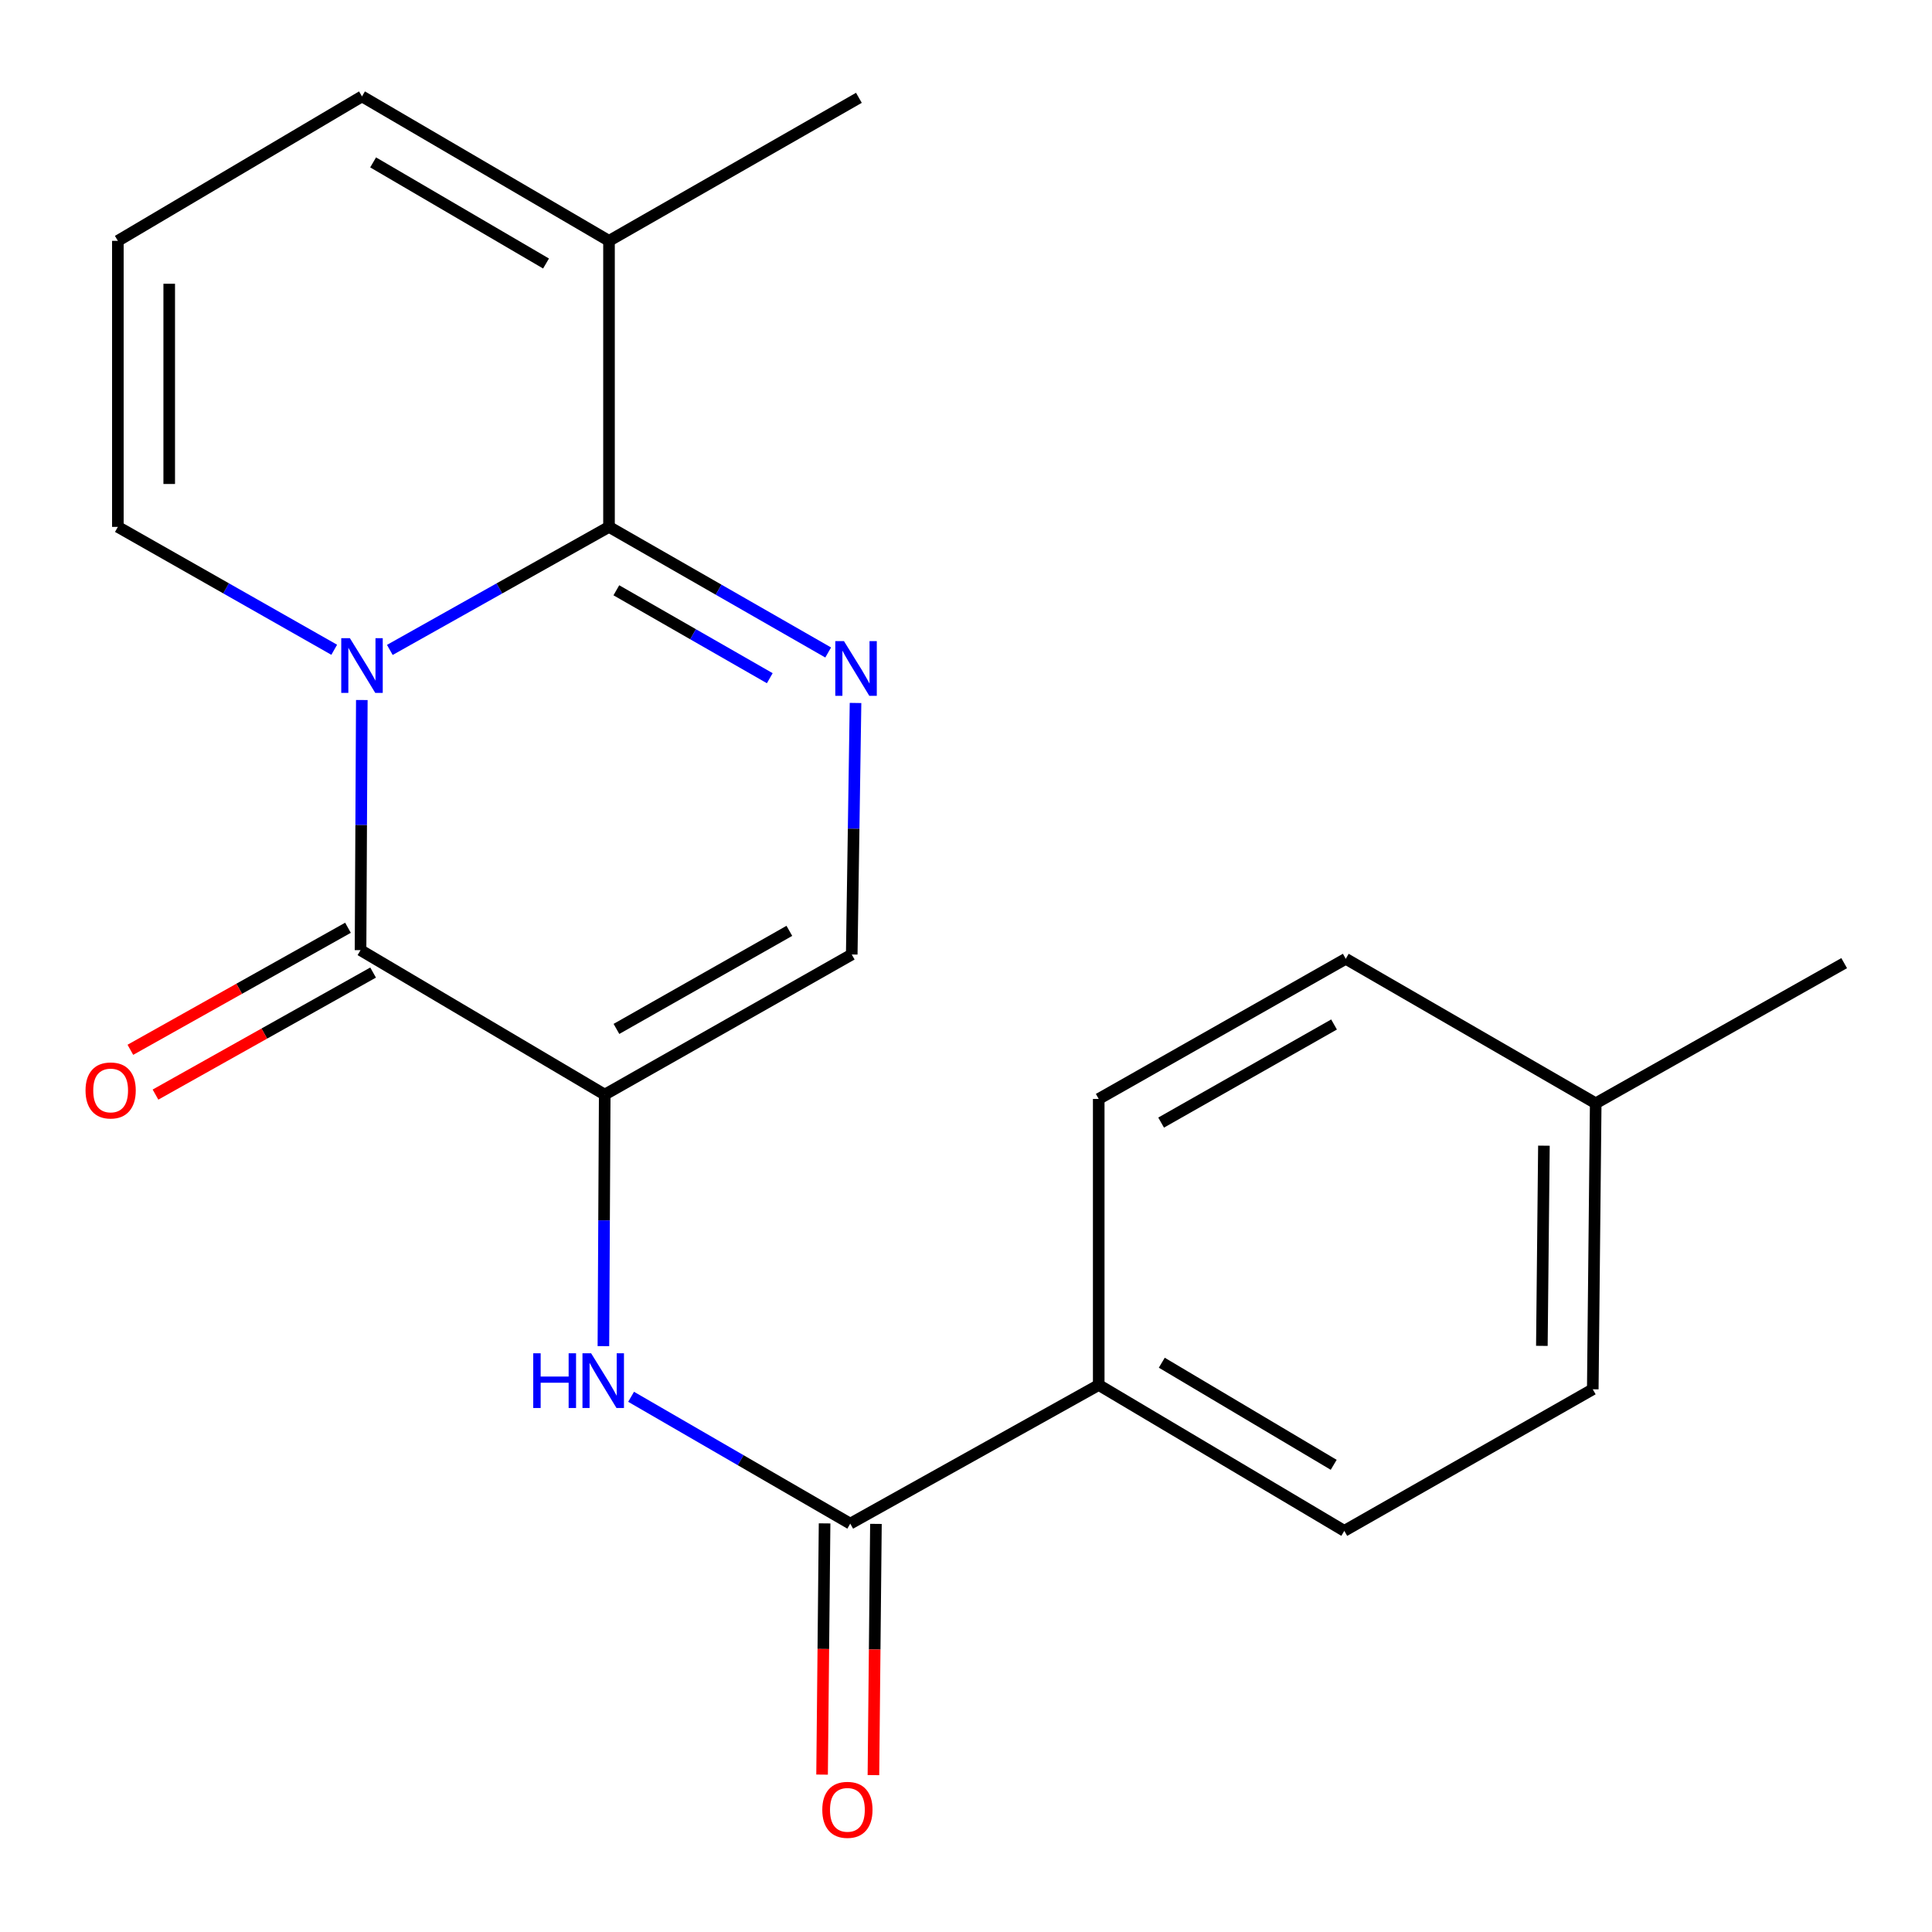 <?xml version='1.0' encoding='iso-8859-1'?>
<svg version='1.1' baseProfile='full'
              xmlns='http://www.w3.org/2000/svg'
                      xmlns:rdkit='http://www.rdkit.org/xml'
                      xmlns:xlink='http://www.w3.org/1999/xlink'
                  xml:space='preserve'
width='1000px' height='1000px' viewBox='0 0 1000 1000'>
<!-- END OF HEADER -->
<rect style='opacity:1.0;fill:#FFFFFF;stroke:none' width='1000' height='1000' x='0' y='0'> </rect>
<path class='bond-0' d='M 201.774,336.398 L 258.498,304.558' style='fill:none;fill-rule:evenodd;stroke:#0000FF;stroke-width:6px;stroke-linecap:butt;stroke-linejoin:miter;stroke-opacity:1' />
<path class='bond-0' d='M 258.498,304.558 L 315.221,272.717' style='fill:none;fill-rule:evenodd;stroke:#000000;stroke-width:6px;stroke-linecap:butt;stroke-linejoin:miter;stroke-opacity:1' />
<path class='bond-2' d='M 187.277,362.328 L 186.946,427.064' style='fill:none;fill-rule:evenodd;stroke:#0000FF;stroke-width:6px;stroke-linecap:butt;stroke-linejoin:miter;stroke-opacity:1' />
<path class='bond-2' d='M 186.946,427.064 L 186.615,491.801' style='fill:none;fill-rule:evenodd;stroke:#000000;stroke-width:6px;stroke-linecap:butt;stroke-linejoin:miter;stroke-opacity:1' />
<path class='bond-8' d='M 172.995,336.321 L 117.001,304.519' style='fill:none;fill-rule:evenodd;stroke:#0000FF;stroke-width:6px;stroke-linecap:butt;stroke-linejoin:miter;stroke-opacity:1' />
<path class='bond-8' d='M 117.001,304.519 L 61.007,272.717' style='fill:none;fill-rule:evenodd;stroke:#000000;stroke-width:6px;stroke-linecap:butt;stroke-linejoin:miter;stroke-opacity:1' />
<path class='bond-3' d='M 315.221,272.717 L 371.943,305.221' style='fill:none;fill-rule:evenodd;stroke:#000000;stroke-width:6px;stroke-linecap:butt;stroke-linejoin:miter;stroke-opacity:1' />
<path class='bond-3' d='M 371.943,305.221 L 428.665,337.725' style='fill:none;fill-rule:evenodd;stroke:#0000FF;stroke-width:6px;stroke-linecap:butt;stroke-linejoin:miter;stroke-opacity:1' />
<path class='bond-3' d='M 319.022,305.53 L 358.727,328.283' style='fill:none;fill-rule:evenodd;stroke:#000000;stroke-width:6px;stroke-linecap:butt;stroke-linejoin:miter;stroke-opacity:1' />
<path class='bond-3' d='M 358.727,328.283 L 398.432,351.036' style='fill:none;fill-rule:evenodd;stroke:#0000FF;stroke-width:6px;stroke-linecap:butt;stroke-linejoin:miter;stroke-opacity:1' />
<path class='bond-7' d='M 315.221,272.717 L 315.221,124.662' style='fill:none;fill-rule:evenodd;stroke:#000000;stroke-width:6px;stroke-linecap:butt;stroke-linejoin:miter;stroke-opacity:1' />
<path class='bond-1' d='M 313.006,566.566 L 186.615,491.801' style='fill:none;fill-rule:evenodd;stroke:#000000;stroke-width:6px;stroke-linecap:butt;stroke-linejoin:miter;stroke-opacity:1' />
<path class='bond-4' d='M 313.006,566.566 L 312.662,631.663' style='fill:none;fill-rule:evenodd;stroke:#000000;stroke-width:6px;stroke-linecap:butt;stroke-linejoin:miter;stroke-opacity:1' />
<path class='bond-4' d='M 312.662,631.663 L 312.318,696.759' style='fill:none;fill-rule:evenodd;stroke:#0000FF;stroke-width:6px;stroke-linecap:butt;stroke-linejoin:miter;stroke-opacity:1' />
<path class='bond-5' d='M 313.006,566.566 L 440.859,494.045' style='fill:none;fill-rule:evenodd;stroke:#000000;stroke-width:6px;stroke-linecap:butt;stroke-linejoin:miter;stroke-opacity:1' />
<path class='bond-5' d='M 319.07,532.568 L 408.567,481.803' style='fill:none;fill-rule:evenodd;stroke:#000000;stroke-width:6px;stroke-linecap:butt;stroke-linejoin:miter;stroke-opacity:1' />
<path class='bond-10' d='M 180.115,480.209 L 123.796,511.792' style='fill:none;fill-rule:evenodd;stroke:#000000;stroke-width:6px;stroke-linecap:butt;stroke-linejoin:miter;stroke-opacity:1' />
<path class='bond-10' d='M 123.796,511.792 L 67.477,543.375' style='fill:none;fill-rule:evenodd;stroke:#FF0000;stroke-width:6px;stroke-linecap:butt;stroke-linejoin:miter;stroke-opacity:1' />
<path class='bond-10' d='M 193.116,503.393 L 136.797,534.976' style='fill:none;fill-rule:evenodd;stroke:#000000;stroke-width:6px;stroke-linecap:butt;stroke-linejoin:miter;stroke-opacity:1' />
<path class='bond-10' d='M 136.797,534.976 L 80.479,566.559' style='fill:none;fill-rule:evenodd;stroke:#FF0000;stroke-width:6px;stroke-linecap:butt;stroke-linejoin:miter;stroke-opacity:1' />
<path class='bond-22' d='M 442.82,363.853 L 441.84,428.949' style='fill:none;fill-rule:evenodd;stroke:#0000FF;stroke-width:6px;stroke-linecap:butt;stroke-linejoin:miter;stroke-opacity:1' />
<path class='bond-22' d='M 441.84,428.949 L 440.859,494.045' style='fill:none;fill-rule:evenodd;stroke:#000000;stroke-width:6px;stroke-linecap:butt;stroke-linejoin:miter;stroke-opacity:1' />
<path class='bond-6' d='M 326.657,722.975 L 383.374,755.804' style='fill:none;fill-rule:evenodd;stroke:#0000FF;stroke-width:6px;stroke-linecap:butt;stroke-linejoin:miter;stroke-opacity:1' />
<path class='bond-6' d='M 383.374,755.804 L 440.091,788.633' style='fill:none;fill-rule:evenodd;stroke:#000000;stroke-width:6px;stroke-linecap:butt;stroke-linejoin:miter;stroke-opacity:1' />
<path class='bond-9' d='M 440.091,788.633 L 568.698,716.865' style='fill:none;fill-rule:evenodd;stroke:#000000;stroke-width:6px;stroke-linecap:butt;stroke-linejoin:miter;stroke-opacity:1' />
<path class='bond-13' d='M 426.802,788.5 L 426.153,853.517' style='fill:none;fill-rule:evenodd;stroke:#000000;stroke-width:6px;stroke-linecap:butt;stroke-linejoin:miter;stroke-opacity:1' />
<path class='bond-13' d='M 426.153,853.517 L 425.505,918.533' style='fill:none;fill-rule:evenodd;stroke:#FF0000;stroke-width:6px;stroke-linecap:butt;stroke-linejoin:miter;stroke-opacity:1' />
<path class='bond-13' d='M 453.381,788.765 L 452.733,853.782' style='fill:none;fill-rule:evenodd;stroke:#000000;stroke-width:6px;stroke-linecap:butt;stroke-linejoin:miter;stroke-opacity:1' />
<path class='bond-13' d='M 452.733,853.782 L 452.084,918.798' style='fill:none;fill-rule:evenodd;stroke:#FF0000;stroke-width:6px;stroke-linecap:butt;stroke-linejoin:miter;stroke-opacity:1' />
<path class='bond-19' d='M 315.221,124.662 L 444.566,50.635' style='fill:none;fill-rule:evenodd;stroke:#000000;stroke-width:6px;stroke-linecap:butt;stroke-linejoin:miter;stroke-opacity:1' />
<path class='bond-21' d='M 315.221,124.662 L 187.368,49.897' style='fill:none;fill-rule:evenodd;stroke:#000000;stroke-width:6px;stroke-linecap:butt;stroke-linejoin:miter;stroke-opacity:1' />
<path class='bond-21' d='M 282.625,136.393 L 193.128,84.057' style='fill:none;fill-rule:evenodd;stroke:#000000;stroke-width:6px;stroke-linecap:butt;stroke-linejoin:miter;stroke-opacity:1' />
<path class='bond-11' d='M 61.007,272.717 L 61.007,124.662' style='fill:none;fill-rule:evenodd;stroke:#000000;stroke-width:6px;stroke-linecap:butt;stroke-linejoin:miter;stroke-opacity:1' />
<path class='bond-11' d='M 87.588,250.509 L 87.588,146.871' style='fill:none;fill-rule:evenodd;stroke:#000000;stroke-width:6px;stroke-linecap:butt;stroke-linejoin:miter;stroke-opacity:1' />
<path class='bond-14' d='M 568.698,716.865 L 695.812,792.369' style='fill:none;fill-rule:evenodd;stroke:#000000;stroke-width:6px;stroke-linecap:butt;stroke-linejoin:miter;stroke-opacity:1' />
<path class='bond-14' d='M 601.339,705.337 L 690.319,758.19' style='fill:none;fill-rule:evenodd;stroke:#000000;stroke-width:6px;stroke-linecap:butt;stroke-linejoin:miter;stroke-opacity:1' />
<path class='bond-15' d='M 568.698,716.865 L 568.698,568.811' style='fill:none;fill-rule:evenodd;stroke:#000000;stroke-width:6px;stroke-linecap:butt;stroke-linejoin:miter;stroke-opacity:1' />
<path class='bond-12' d='M 61.007,124.662 L 187.368,49.897' style='fill:none;fill-rule:evenodd;stroke:#000000;stroke-width:6px;stroke-linecap:butt;stroke-linejoin:miter;stroke-opacity:1' />
<path class='bond-17' d='M 695.812,792.369 L 824.418,719.095' style='fill:none;fill-rule:evenodd;stroke:#000000;stroke-width:6px;stroke-linecap:butt;stroke-linejoin:miter;stroke-opacity:1' />
<path class='bond-16' d='M 568.698,568.811 L 696.565,496.275' style='fill:none;fill-rule:evenodd;stroke:#000000;stroke-width:6px;stroke-linecap:butt;stroke-linejoin:miter;stroke-opacity:1' />
<path class='bond-16' d='M 600.993,581.05 L 690.5,530.275' style='fill:none;fill-rule:evenodd;stroke:#000000;stroke-width:6px;stroke-linecap:butt;stroke-linejoin:miter;stroke-opacity:1' />
<path class='bond-18' d='M 696.565,496.275 L 825.939,571.07' style='fill:none;fill-rule:evenodd;stroke:#000000;stroke-width:6px;stroke-linecap:butt;stroke-linejoin:miter;stroke-opacity:1' />
<path class='bond-23' d='M 824.418,719.095 L 825.939,571.07' style='fill:none;fill-rule:evenodd;stroke:#000000;stroke-width:6px;stroke-linecap:butt;stroke-linejoin:miter;stroke-opacity:1' />
<path class='bond-23' d='M 798.067,696.618 L 799.132,593.001' style='fill:none;fill-rule:evenodd;stroke:#000000;stroke-width:6px;stroke-linecap:butt;stroke-linejoin:miter;stroke-opacity:1' />
<path class='bond-20' d='M 825.939,571.07 L 954.545,498.52' style='fill:none;fill-rule:evenodd;stroke:#000000;stroke-width:6px;stroke-linecap:butt;stroke-linejoin:miter;stroke-opacity:1' />
<path  class='atom-0' d='M 181.108 330.325
L 190.388 345.325
Q 191.308 346.805, 192.788 349.485
Q 194.268 352.165, 194.348 352.325
L 194.348 330.325
L 198.108 330.325
L 198.108 358.645
L 194.228 358.645
L 184.268 342.245
Q 183.108 340.325, 181.868 338.125
Q 180.668 335.925, 180.308 335.245
L 180.308 358.645
L 176.628 358.645
L 176.628 330.325
L 181.108 330.325
' fill='#0000FF'/>
<path  class='atom-4' d='M 436.829 331.831
L 446.109 346.831
Q 447.029 348.311, 448.509 350.991
Q 449.989 353.671, 450.069 353.831
L 450.069 331.831
L 453.829 331.831
L 453.829 360.151
L 449.949 360.151
L 439.989 343.751
Q 438.829 341.831, 437.589 339.631
Q 436.389 337.431, 436.029 336.751
L 436.029 360.151
L 432.349 360.151
L 432.349 331.831
L 436.829 331.831
' fill='#0000FF'/>
<path  class='atom-5' d='M 276.004 700.46
L 279.844 700.46
L 279.844 712.5
L 294.324 712.5
L 294.324 700.46
L 298.164 700.46
L 298.164 728.78
L 294.324 728.78
L 294.324 715.7
L 279.844 715.7
L 279.844 728.78
L 276.004 728.78
L 276.004 700.46
' fill='#0000FF'/>
<path  class='atom-5' d='M 305.964 700.46
L 315.244 715.46
Q 316.164 716.94, 317.644 719.62
Q 319.124 722.3, 319.204 722.46
L 319.204 700.46
L 322.964 700.46
L 322.964 728.78
L 319.084 728.78
L 309.124 712.38
Q 307.964 710.46, 306.724 708.26
Q 305.524 706.06, 305.164 705.38
L 305.164 728.78
L 301.484 728.78
L 301.484 700.46
L 305.964 700.46
' fill='#0000FF'/>
<path  class='atom-11' d='M 44.271 564.416
Q 44.271 557.616, 47.631 553.816
Q 50.991 550.016, 57.271 550.016
Q 63.551 550.016, 66.911 553.816
Q 70.271 557.616, 70.271 564.416
Q 70.271 571.296, 66.871 575.216
Q 63.471 579.096, 57.271 579.096
Q 51.031 579.096, 47.631 575.216
Q 44.271 571.336, 44.271 564.416
M 57.271 575.896
Q 61.591 575.896, 63.911 573.016
Q 66.271 570.096, 66.271 564.416
Q 66.271 558.856, 63.911 556.056
Q 61.591 553.216, 57.271 553.216
Q 52.951 553.216, 50.591 556.016
Q 48.271 558.816, 48.271 564.416
Q 48.271 570.136, 50.591 573.016
Q 52.951 575.896, 57.271 575.896
' fill='#FF0000'/>
<path  class='atom-14' d='M 425.615 936.767
Q 425.615 929.967, 428.975 926.167
Q 432.335 922.367, 438.615 922.367
Q 444.895 922.367, 448.255 926.167
Q 451.615 929.967, 451.615 936.767
Q 451.615 943.647, 448.215 947.567
Q 444.815 951.447, 438.615 951.447
Q 432.375 951.447, 428.975 947.567
Q 425.615 943.687, 425.615 936.767
M 438.615 948.247
Q 442.935 948.247, 445.255 945.367
Q 447.615 942.447, 447.615 936.767
Q 447.615 931.207, 445.255 928.407
Q 442.935 925.567, 438.615 925.567
Q 434.295 925.567, 431.935 928.367
Q 429.615 931.167, 429.615 936.767
Q 429.615 942.487, 431.935 945.367
Q 434.295 948.247, 438.615 948.247
' fill='#FF0000'/>
</svg>
